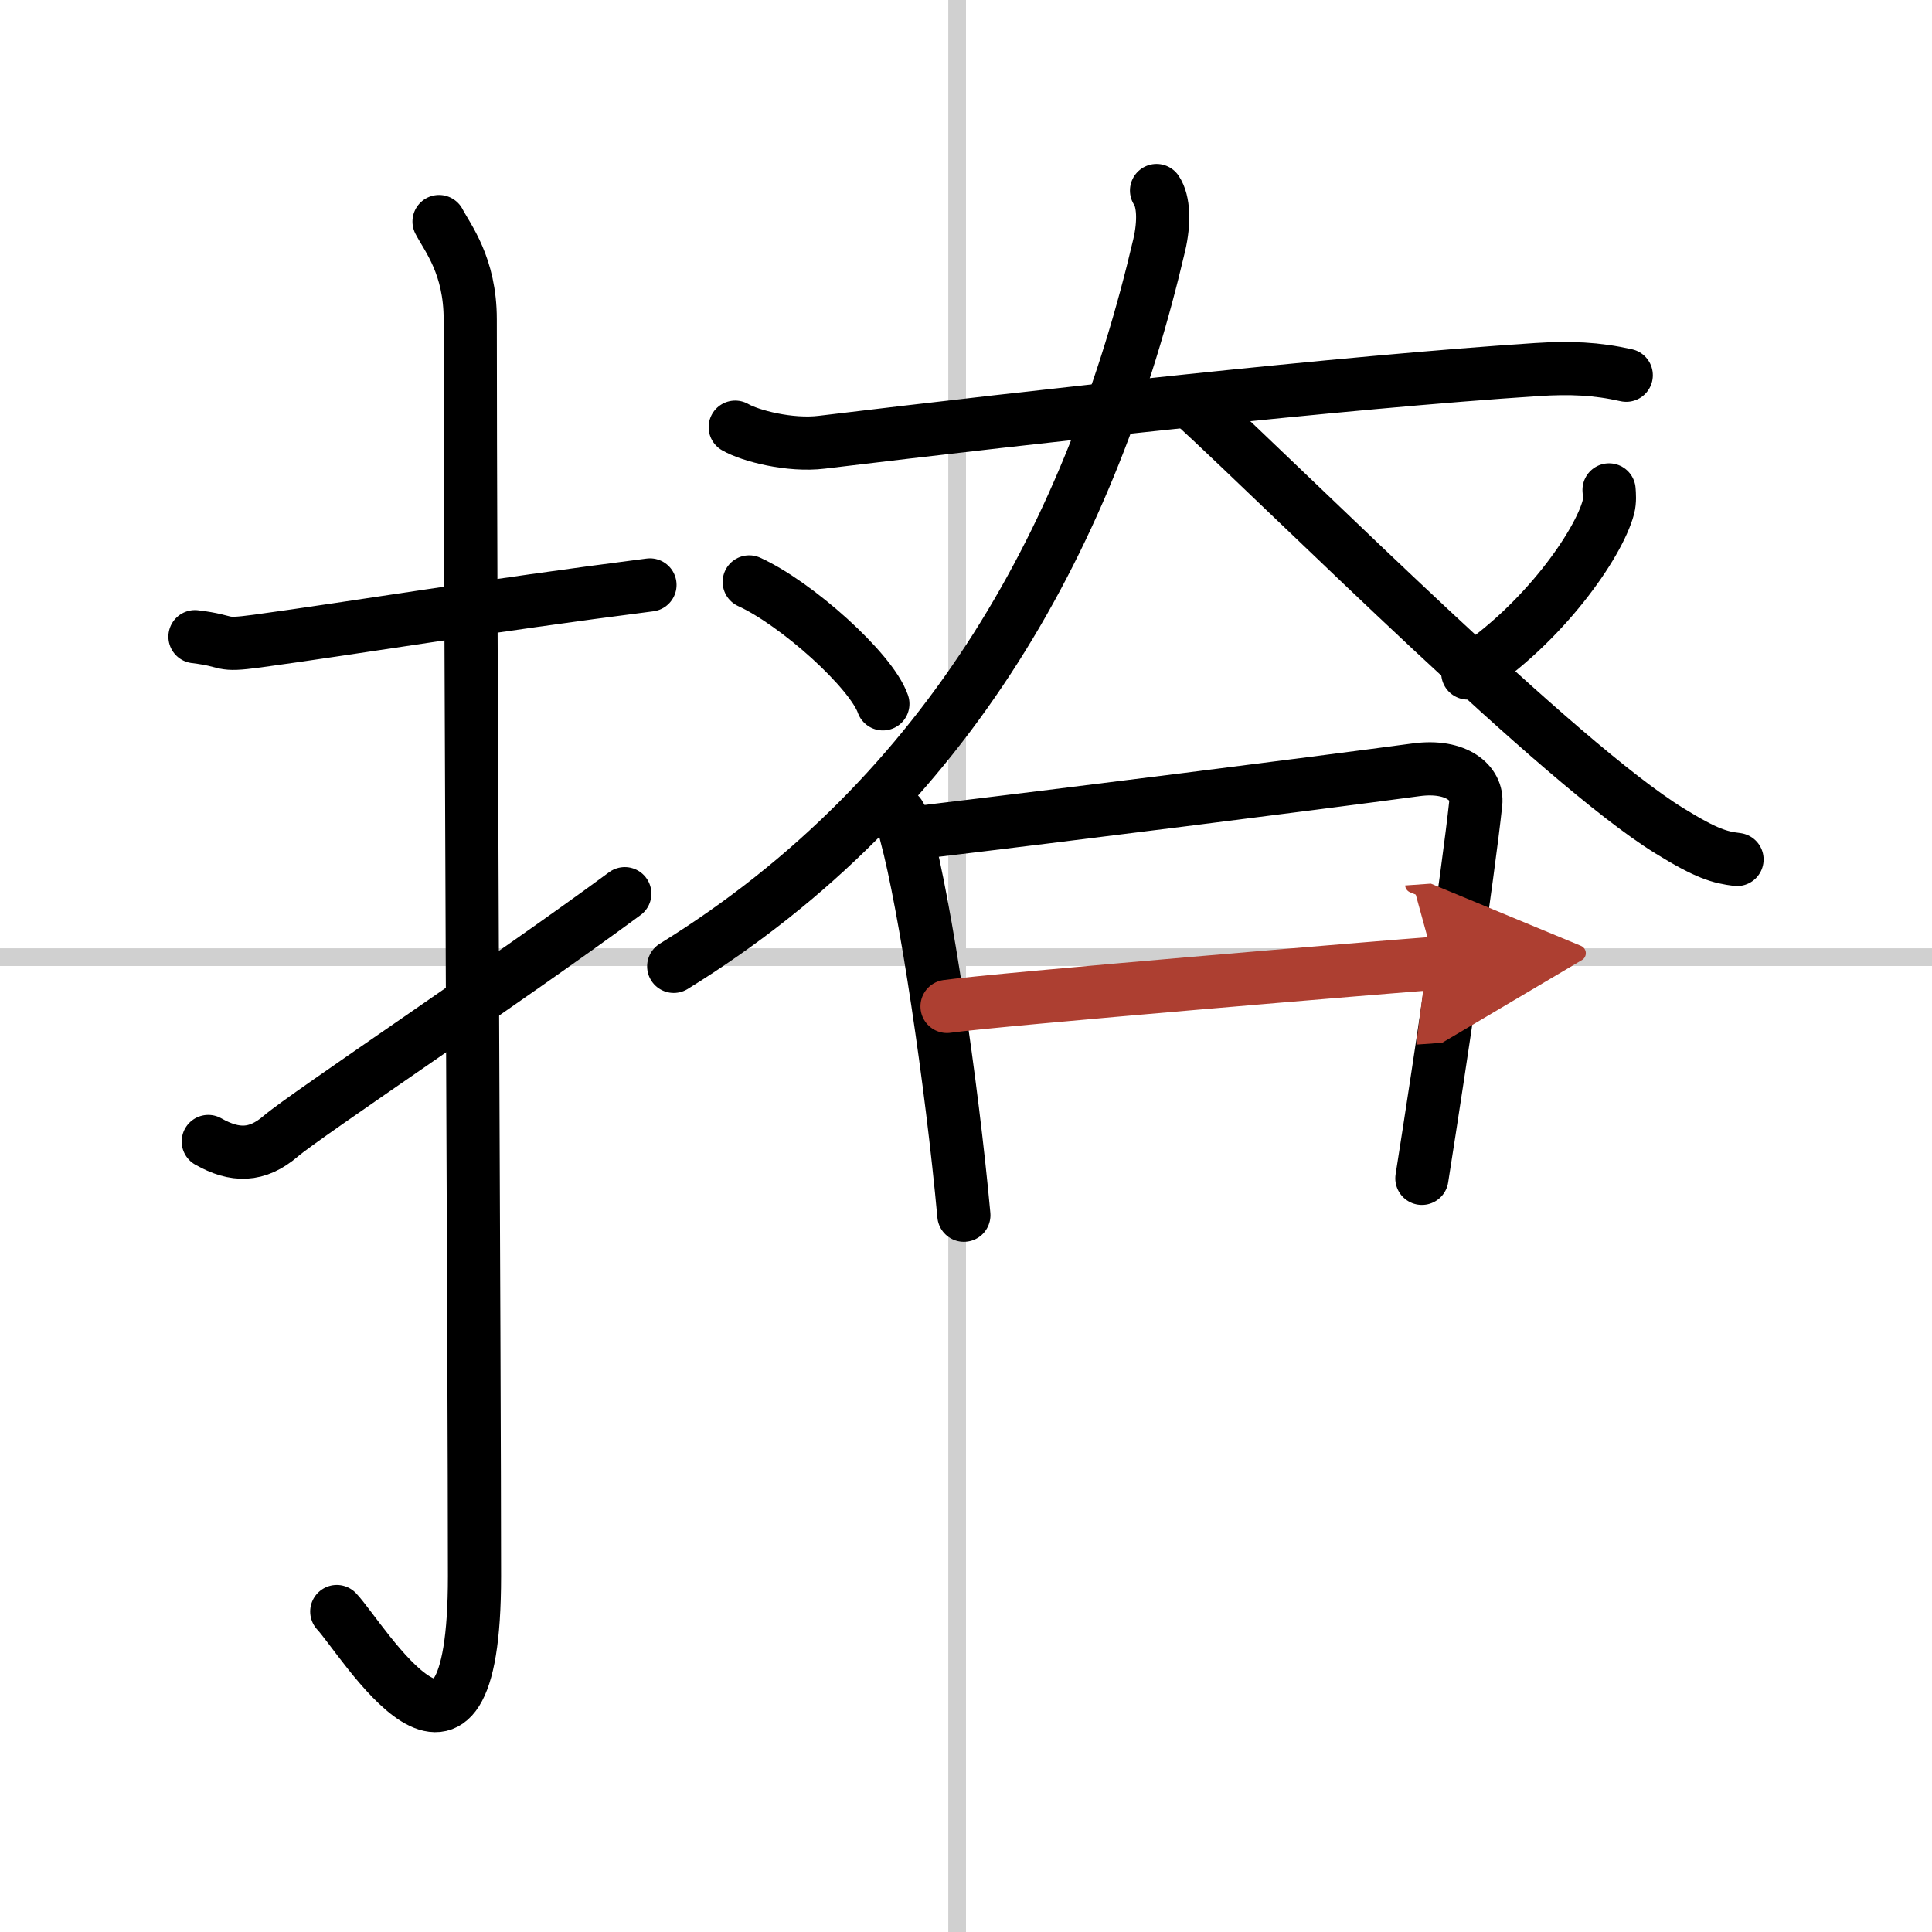 <svg width="400" height="400" viewBox="0 0 109 109" xmlns="http://www.w3.org/2000/svg"><defs><marker id="a" markerWidth="4" orient="auto" refX="1" refY="5" viewBox="0 0 10 10"><polyline points="0 0 10 5 0 10 1 5" fill="#ad3f31" stroke="#ad3f31"/></marker></defs><g fill="none" stroke="#000" stroke-linecap="round" stroke-linejoin="round" stroke-width="3"><rect width="100%" height="100%" fill="#fff" stroke="#fff"/><line x1="54" x2="54" y2="109" stroke="#d0d0d0" stroke-width="1"/><line x2="109" y1="54" y2="54" stroke="#d0d0d0" stroke-width="1"/><path d="m11 35.92c2.08 0.25 1.27 0.55 3.5 0.25 5.5-0.75 13-2 22.17-3.17"/><path d="m24.77 12.5c0.48 0.92 1.76 2.49 1.76 5.52 0 15.23 0.24 59.46 0.24 70.9 0 14.25-6.32 3.53-7.77 2"/><path d="m11.75 64.4c1.5 0.85 2.75 0.85 4.09-0.3 1.37-1.18 12.98-8.93 19.41-13.68"/><path d="m41.48 24.1c0.84 0.49 3.09 1.07 4.88 0.85 12.1-1.46 29.48-3.39 40.34-4.1 1.87-0.12 3.37-0.06 5.05 0.32"/><path d="m65.25 10.75c0.41 0.61 0.45 1.8 0.15 3.08-3.75 16.04-11.71 31-27.39 40.69"/><path d="m67.18 22.67c6.23 5.74 20.78 20.36 27 24.2 2.12 1.31 2.85 1.5 3.82 1.62"/><path d="m42.27 32.83c2.66 1.21 6.88 4.99 7.54 6.88"/><path d="m90.78 27.64c0.02 0.24 0.05 0.63-0.04 0.98-0.54 2.06-3.66 6.58-7.93 9.35"/><path d="m50.74 45.95c0.24 0.38 0.25 0.65 0.38 1.13 1.08 3.98 2.58 14.05 3.26 21.48"/><path d="m51.87 46.96c8.39-1 21.76-2.69 28.03-3.53 2.3-0.31 3.48 0.78 3.36 1.88-0.43 4.02-1.98 14.46-3.04 21.17"/><path d="m53.43 56.78c2.73-0.39 25.25-2.27 27.51-2.43" marker-end="url(#a)" stroke="#ad3f31"/></g></svg>
